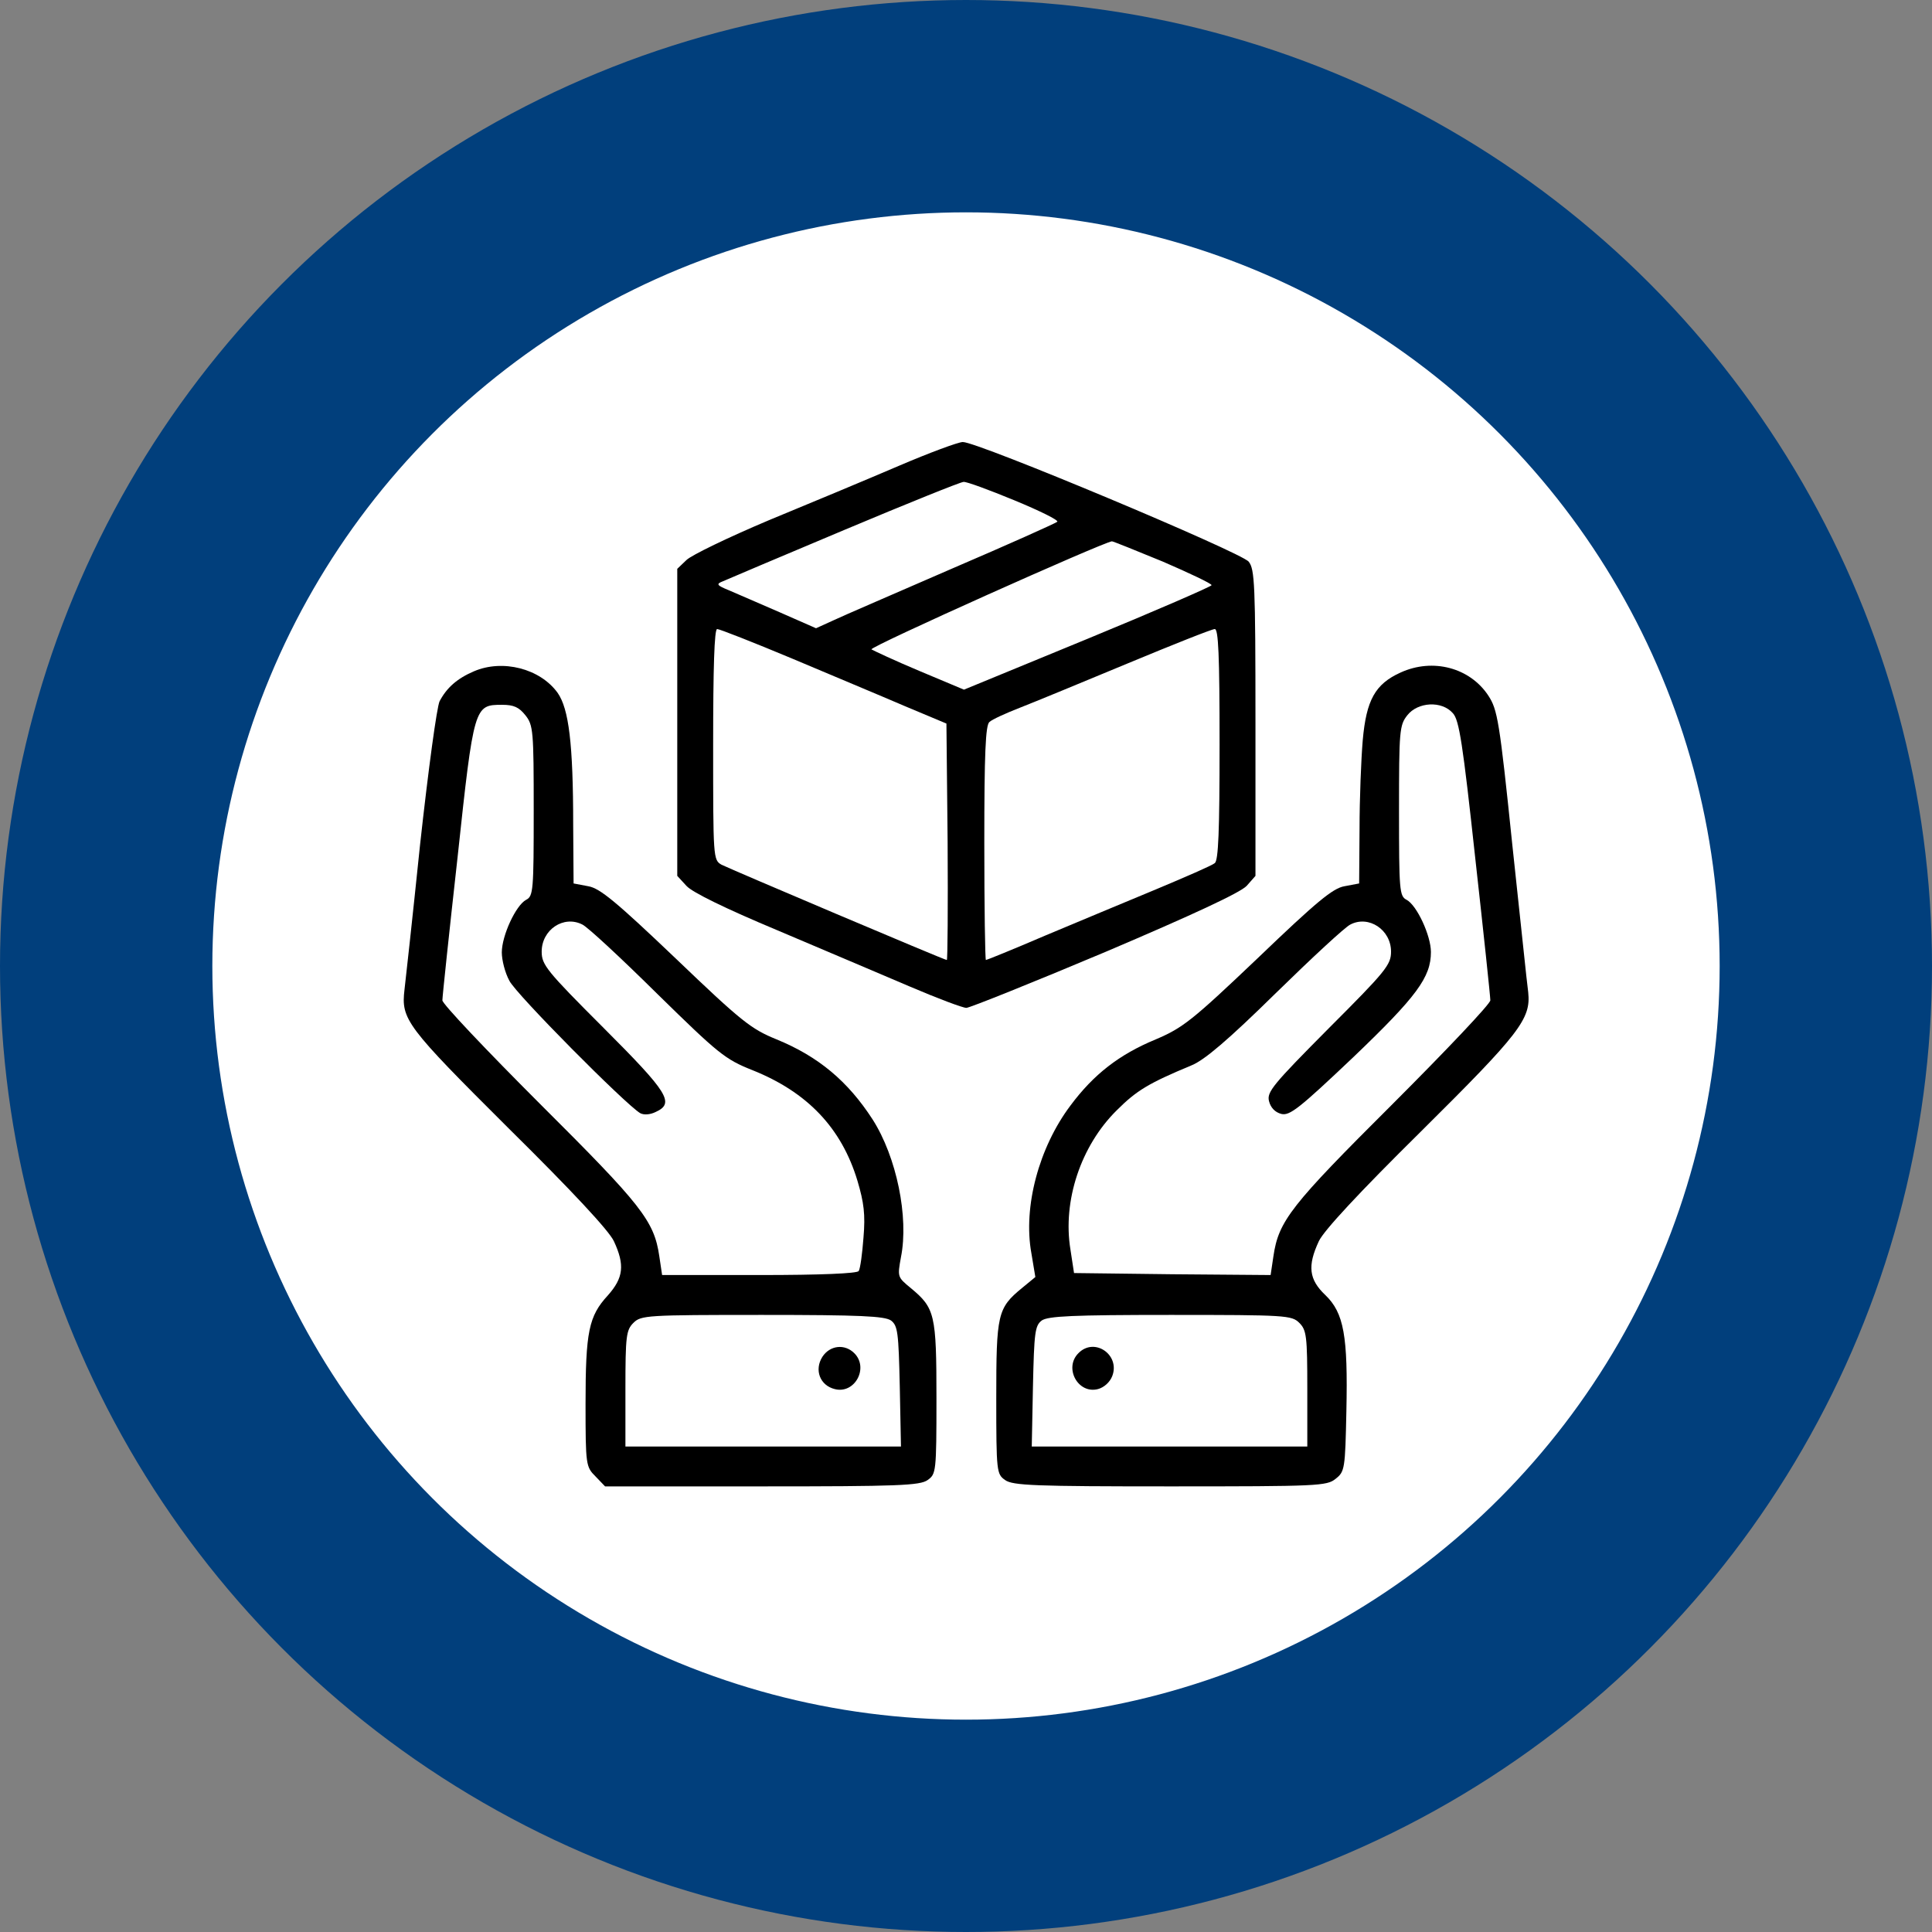 <svg width="646" height="646" viewBox="0 0 646 646" fill="none" xmlns="http://www.w3.org/2000/svg">
<rect x="0" y="0" width="646" height="646" fill="#808080" stroke="none"/>
<circle cx="323" cy="323" r="287.5" fill="white" stroke="#013F7C" stroke-width="71"/>
<path d="M300.455 155.8C290.188 160.2 270.721 168.333 257.121 173.933C243.521 179.667 231.121 185.667 229.521 187.267L226.455 190.2V241.533V292.867L229.521 296.2C231.388 298.333 242.588 303.8 259.788 311C274.855 317.4 294.721 325.8 304.055 329.8C313.388 333.8 321.921 337 323.121 337C324.188 337 345.121 328.6 369.521 318.333C398.988 305.8 414.721 298.467 416.855 296.2L419.788 292.867V241.8C419.788 195 419.521 190.333 417.521 187.8C414.855 184.6 326.721 147.667 321.921 147.8C320.455 147.8 310.721 151.4 300.455 155.8ZM339.121 167.267C347.521 170.733 354.055 173.933 353.521 174.467C352.855 175 337.121 182.067 318.455 190.067C299.788 198.2 281.788 205.933 278.721 207.4L272.855 210.067L260.721 204.733C253.921 201.8 246.321 198.467 243.788 197.4C239.521 195.667 239.388 195.267 241.788 194.333C243.255 193.667 261.521 185.933 282.455 177.133C303.388 168.333 321.255 161.133 322.188 161.133C323.121 161 330.721 163.8 339.121 167.267ZM388.855 187.8C397.788 191.667 405.121 195.133 405.121 195.667C405.121 196.067 386.455 204.2 363.788 213.533L322.321 230.6L307.388 224.333C299.121 220.867 292.055 217.533 291.388 217.133C290.588 216.333 368.588 181.4 371.788 181C372.188 181 379.788 184.067 388.855 187.8ZM264.855 220.2C277.788 225.667 294.721 232.733 302.455 236.067L316.455 241.933L316.855 281.533C316.988 303.267 316.855 321 316.588 321C315.788 321 244.455 290.733 241.255 289.133C238.455 287.533 238.455 286.867 238.455 249C238.455 223.267 238.855 210.333 239.788 210.333C240.588 210.333 251.788 214.733 264.855 220.2ZM407.788 248.867C407.788 278.067 407.388 287.667 406.188 288.6C405.255 289.4 396.321 293.267 386.455 297.4C376.588 301.533 359.788 308.467 349.388 312.867C338.855 317.4 329.921 321 329.655 321C329.388 321 329.121 303.4 329.121 281.8C329.121 252.067 329.521 242.333 330.855 241.4C331.655 240.6 336.321 238.467 341.121 236.6C345.921 234.733 362.055 228.067 377.121 221.8C392.188 215.533 405.255 210.333 406.188 210.333C407.388 210.333 407.788 218.867 407.788 248.867Z" fill="black"/>
<path d="M158.455 224.467C152.855 226.867 149.388 229.933 146.988 234.467C146.055 236.467 143.255 257 140.455 282.467C137.921 307 135.521 328.733 135.255 330.867C134.055 340.867 135.788 343.133 170.055 377.267C191.388 398.333 203.655 411.533 205.255 415C208.988 423 208.455 427.267 203.255 433.133C196.855 440.067 195.788 445.267 195.788 469.4C195.788 489.933 195.921 490.467 199.121 493.667L202.321 497H254.721C300.055 497 307.655 496.733 310.188 494.867C312.988 492.867 313.121 492.2 313.121 467.533C313.121 439.4 312.588 437.4 304.588 430.733C300.055 427 300.055 427 301.255 420.333C303.921 407 299.788 386.867 291.788 374.333C283.521 361.533 273.655 353.267 259.655 347.533C251.121 344.067 247.921 341.533 225.921 320.467C206.055 301.533 200.588 297 196.721 296.333L191.788 295.4L191.655 275.8C191.655 248.6 190.188 237 186.455 231.667C180.588 223.533 168.055 220.333 158.455 224.467ZM175.655 239.133C178.321 242.467 178.455 244.333 178.455 271.133C178.455 297.667 178.321 299.667 175.921 300.867C172.455 302.733 167.788 312.867 167.788 318.467C167.788 321 168.855 325.267 170.321 327.933C172.455 332.333 209.121 369.267 214.055 372.2C215.255 372.867 217.388 372.733 219.255 371.8C225.655 368.867 223.521 365.4 201.788 343.667C182.721 324.6 181.121 322.6 181.121 318.2C181.121 310.867 188.455 305.933 194.721 309.133C196.455 309.933 207.655 320.333 219.788 332.333C240.188 352.333 242.455 354.2 251.521 357.8C269.921 365.133 281.388 377.133 286.721 394.867C288.855 402.067 289.388 406.067 288.721 413.8C288.321 419.133 287.655 424.2 287.121 425C286.588 425.8 274.721 426.333 253.921 426.333H221.388L220.455 420.067C218.721 408.2 214.588 403 180.588 369.133C162.588 351.133 147.788 335.533 147.921 334.467C147.921 333.267 150.188 311.8 152.988 286.733C158.455 235.8 158.588 235.667 167.921 235.667C171.788 235.667 173.521 236.467 175.655 239.133ZM297.921 441.533C300.188 443.267 300.455 445.533 300.855 463.533L301.255 483.667H255.255H209.121V464.333C209.121 446.733 209.388 444.733 211.788 442.333C214.321 439.8 216.188 439.667 254.855 439.667C287.655 439.667 295.788 440.067 297.921 441.533Z" fill="black"/>
<path d="M274.988 453.667C272.188 458.067 274.188 463.267 279.121 464.467C285.788 466.2 290.588 457.4 285.655 452.467C282.455 449.267 277.521 449.8 274.988 453.667Z" fill="black"/>
<path d="M468.321 224.867C459.788 228.733 456.855 234.067 455.655 247.533C455.121 253.8 454.588 267.133 454.588 277.133L454.455 295.4L449.521 296.333C445.655 297 440.188 301.533 420.588 320.333C398.588 341.267 395.521 343.667 386.455 347.533C374.188 352.6 365.655 359.267 357.921 369.667C347.388 383.667 342.055 403.533 344.855 419L346.188 427L341.655 430.733C333.521 437.4 333.121 439.533 333.121 467.533C333.121 492.2 333.255 492.867 336.055 494.867C338.588 496.733 346.188 497 391.255 497C440.721 497 443.655 496.867 446.588 494.467C449.655 492.067 449.788 491.133 450.188 471.8C450.721 446.733 449.388 439 443.121 433C437.655 427.8 437.121 423.267 440.988 415C442.588 411.533 454.455 398.733 475.121 378.333C508.188 345.533 511.921 340.733 510.988 331.8C510.588 329.133 508.321 306.867 505.655 282.333C501.388 241 500.721 237.267 497.655 232.6C491.521 223.267 479.121 219.933 468.321 224.867ZM485.788 238.467C487.921 240.733 489.121 248.733 493.255 286.733C496.055 311.8 498.321 333.267 498.321 334.467C498.455 335.533 483.655 351.133 465.655 369.133C431.655 403 427.521 408.2 425.788 420.067L424.855 426.333L391.921 426.067L359.121 425.667L357.921 417.8C355.255 401.533 361.388 383.133 373.388 371.267C380.055 364.6 384.055 362.2 398.455 356.2C402.721 354.467 410.721 347.667 426.455 332.2C438.588 320.333 449.788 309.933 451.521 309.133C457.655 305.933 465.121 310.867 465.121 318.2C465.121 322.6 463.388 324.733 444.321 343.8C425.655 362.6 423.521 365.133 424.321 368.2C424.855 370.333 426.321 371.933 428.455 372.467C431.255 373.133 434.455 370.6 452.455 353.533C473.788 333.133 478.455 326.733 478.455 318.333C478.455 312.867 473.788 302.733 470.321 300.867C467.921 299.667 467.788 297.667 467.788 271.133C467.788 244.333 467.921 242.467 470.588 239.133C474.055 234.733 482.055 234.2 485.788 238.467ZM434.455 442.333C436.855 444.733 437.121 446.733 437.121 464.333V483.667H390.988H344.988L345.388 463.533C345.788 445.533 346.055 443.267 348.321 441.533C350.455 440.067 358.588 439.667 391.388 439.667C430.055 439.667 431.921 439.8 434.455 442.333Z" fill="black"/>
<path d="M360.588 452.467C355.655 457.4 360.455 466.2 367.121 464.467C369.121 463.933 371.121 462.2 371.921 460.067C374.588 453 365.921 447 360.588 452.467Z" fill="black"/>
</svg>
